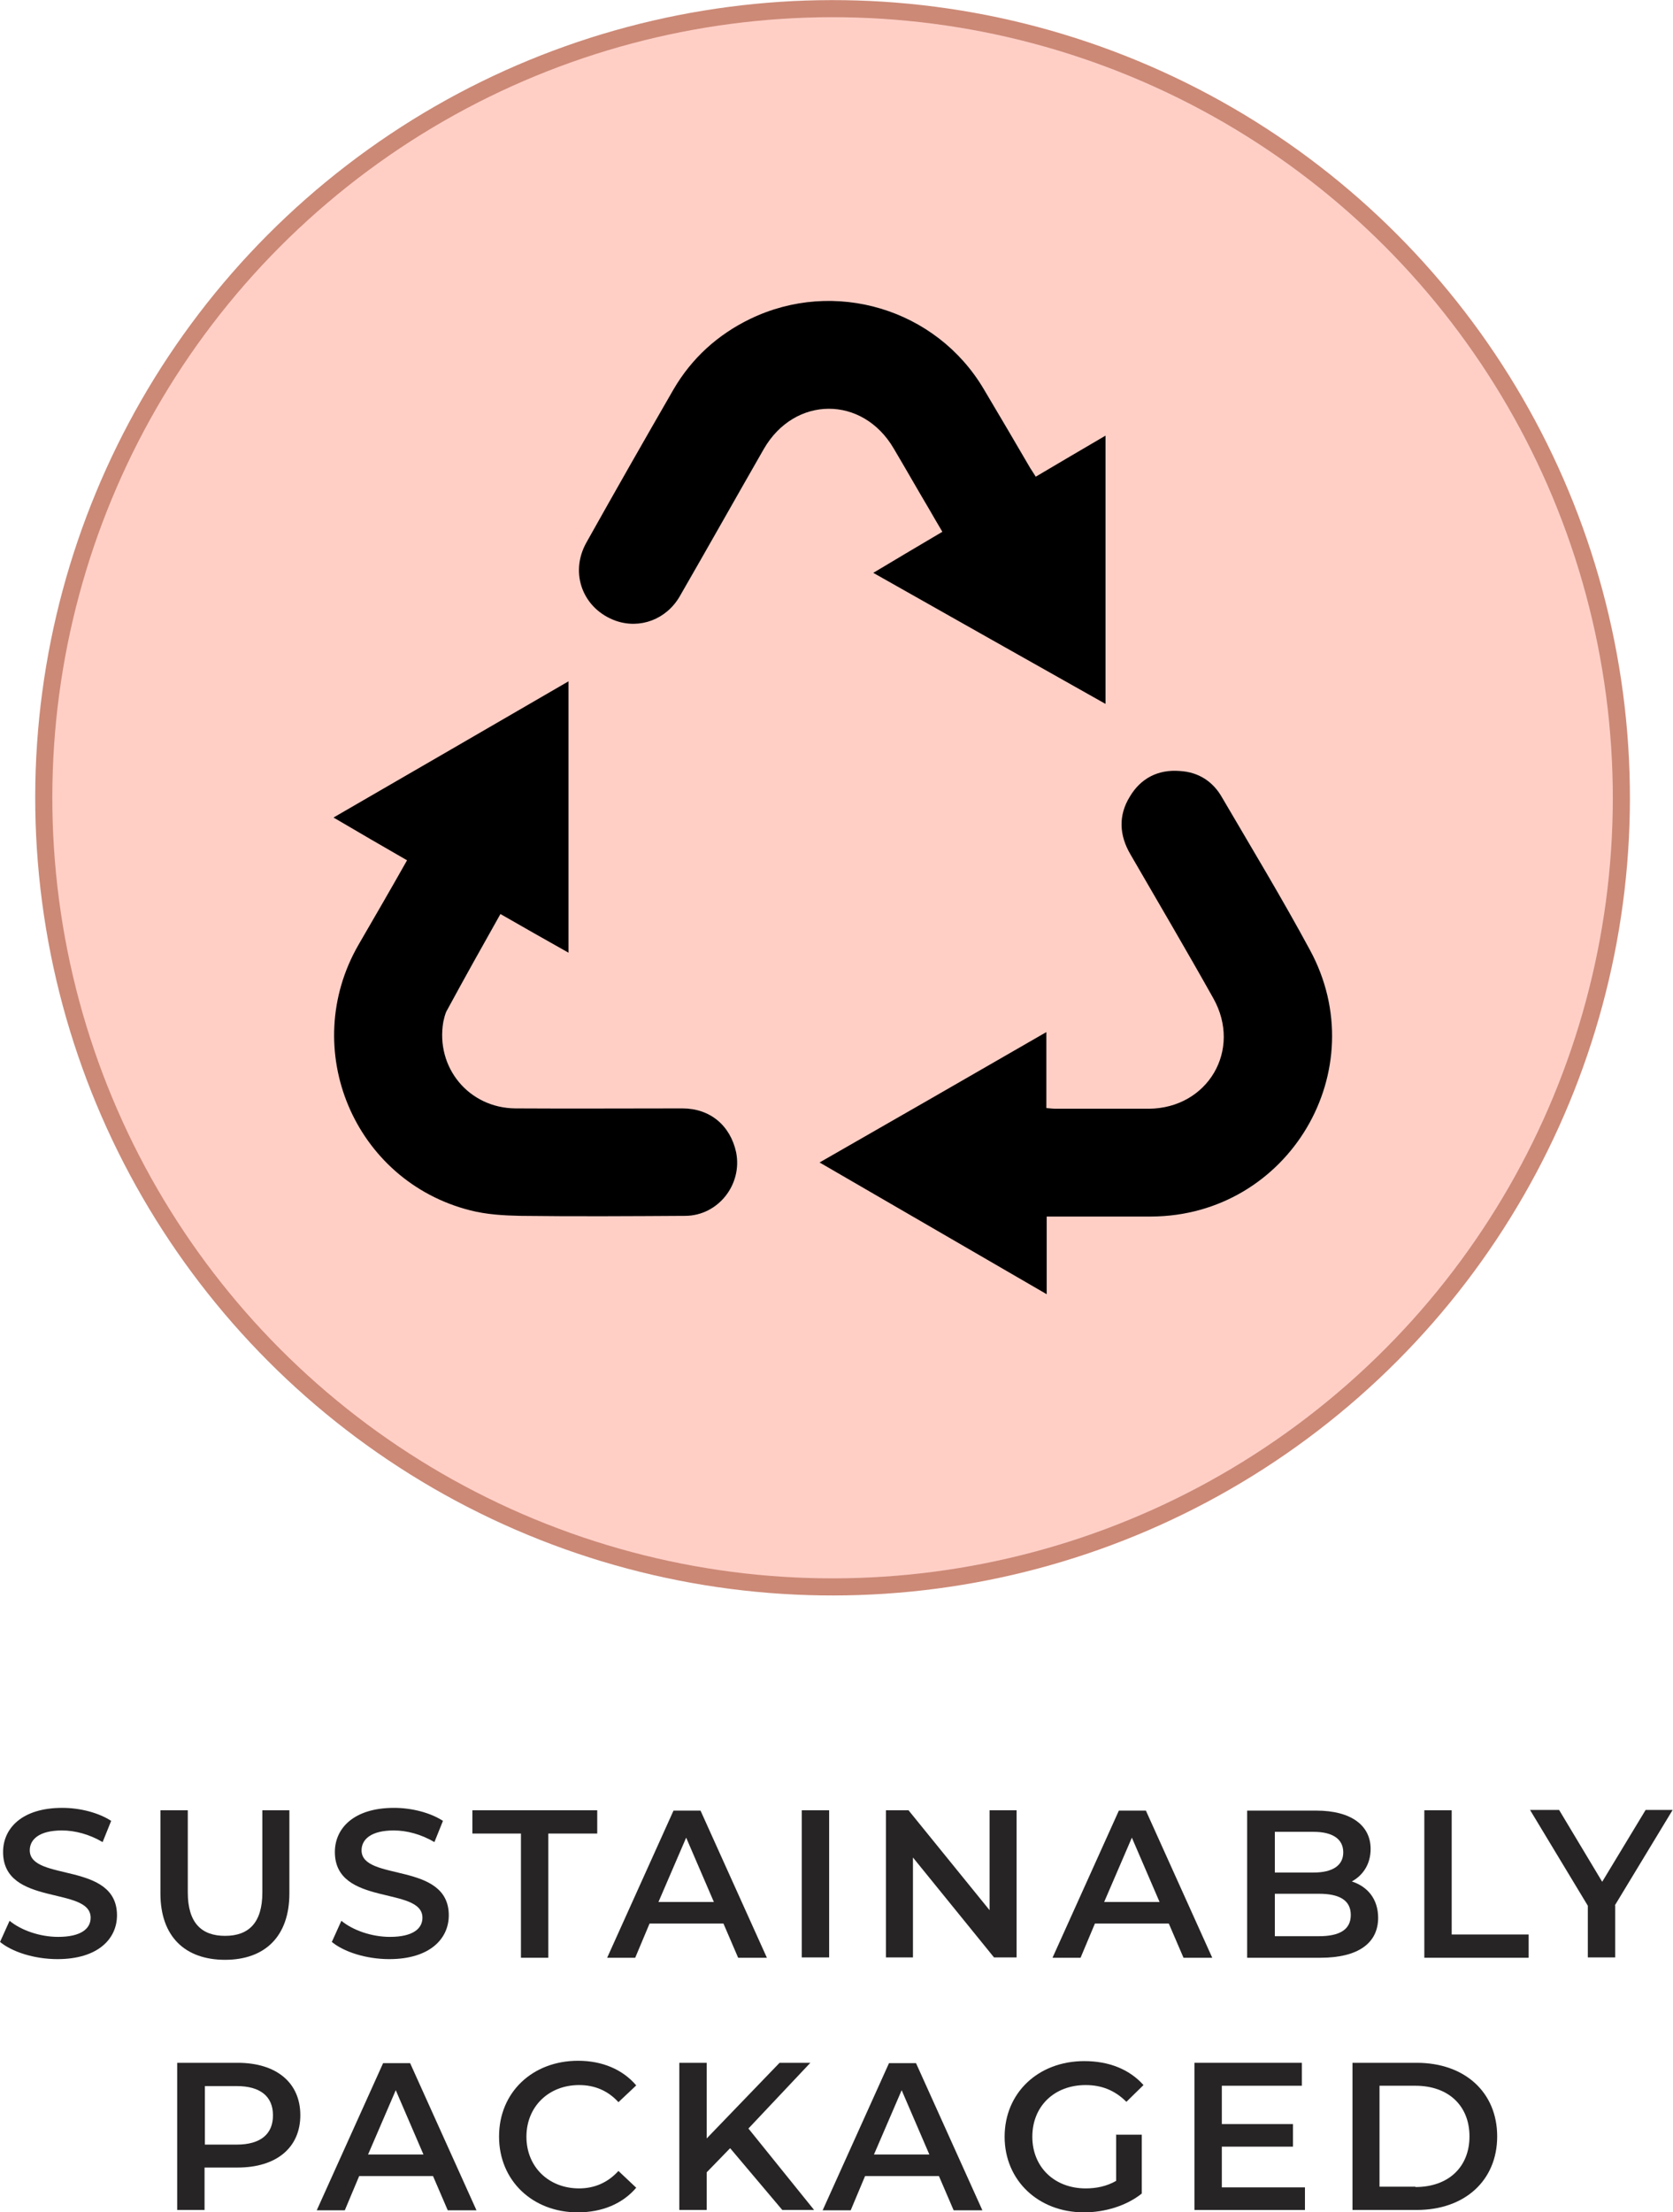 <svg viewBox="0 0 48.91 64.64" xmlns="http://www.w3.org/2000/svg" data-name="Layer 2" id="Layer_2">
  <defs>
    <style>
      .cls-1 {
        fill: #ffcfc6;
      }

      .cls-1, .cls-2, .cls-3 {
        stroke-width: 0px;
      }

      .cls-4 {
        fill: none;
        stroke: #cc8976;
        stroke-miterlimit: 10;
      }

      .cls-2 {
        fill: #000;
      }

      .cls-3 {
        fill: #262424;
      }
    </style>
  </defs>
  <g data-name="Layer 1" id="Layer_1-2">
    <g data-name="Sustainably Packaged" id="Sustainably_Packaged">
      <g>
        <path d="M0,56.75l.28-.62c.34.28.89.47,1.42.47.67,0,.95-.24.95-.56,0-.93-2.56-.32-2.56-1.92,0-.69.55-1.29,1.73-1.29.52,0,1.06.14,1.43.38l-.25.62c-.39-.23-.81-.34-1.19-.34-.66,0-.94.26-.94.58,0,.92,2.55.32,2.55,1.9,0,.69-.56,1.28-1.74,1.28-.67,0-1.34-.21-1.7-.52Z" class="cls-3"></path>
        <path d="M4.69,55.33v-2.43h.8v2.4c0,.89.4,1.27,1.09,1.27s1.09-.38,1.09-1.27v-2.4h.79v2.43c0,1.25-.71,1.94-1.88,1.94s-1.89-.68-1.89-1.94Z" class="cls-3"></path>
        <path d="M9.7,56.75l.28-.62c.34.28.89.47,1.42.47.67,0,.95-.24.95-.56,0-.93-2.56-.32-2.56-1.92,0-.69.55-1.29,1.73-1.29.52,0,1.06.14,1.43.38l-.25.62c-.39-.23-.81-.34-1.19-.34-.66,0-.94.26-.94.58,0,.92,2.55.32,2.55,1.9,0,.69-.56,1.28-1.74,1.28-.67,0-1.34-.21-1.7-.52Z" class="cls-3"></path>
        <path d="M15.24,53.58h-1.43v-.68h3.65v.68h-1.43v3.63h-.8v-3.63Z" class="cls-3"></path>
        <path d="M21.14,56.21h-2.15l-.42,1h-.82l1.94-4.3h.79l1.94,4.3h-.84l-.43-1ZM20.87,55.58l-.81-1.88-.81,1.88h1.62Z" class="cls-3"></path>
        <path d="M23.44,52.9h.8v4.3h-.8v-4.3Z" class="cls-3"></path>
        <path d="M29.72,52.9v4.3h-.66l-2.37-2.92v2.92h-.79v-4.3h.66l2.37,2.92v-2.92h.79Z" class="cls-3"></path>
        <path d="M34.16,56.21h-2.15l-.42,1h-.82l1.94-4.3h.79l1.94,4.3h-.84l-.43-1ZM33.9,55.58l-.81-1.88-.81,1.88h1.62Z" class="cls-3"></path>
        <path d="M40.29,56.04c0,.74-.58,1.17-1.69,1.17h-2.14v-4.3h2.02c1.03,0,1.59.44,1.59,1.12,0,.44-.22.77-.55.95.46.15.77.51.77,1.07ZM37.27,53.53v1.19h1.13c.55,0,.87-.2.87-.59s-.31-.6-.87-.6h-1.13ZM39.49,55.96c0-.43-.33-.62-.93-.62h-1.29v1.24h1.29c.6,0,.93-.19.93-.62Z" class="cls-3"></path>
        <path d="M41.64,52.9h.8v3.63h2.25v.68h-3.05v-4.3Z" class="cls-3"></path>
        <path d="M47.22,55.68v1.52h-.8v-1.51l-1.69-2.8h.85l1.26,2.1,1.27-2.1h.79l-1.69,2.79Z" class="cls-3"></path>
        <path d="M8.78,61.81c0,.95-.7,1.53-1.83,1.53h-.97v1.24h-.8v-4.3h1.77c1.13,0,1.83.58,1.83,1.53ZM7.98,61.81c0-.54-.36-.85-1.06-.85h-.93v1.71h.93c.7,0,1.06-.31,1.06-.85Z" class="cls-3"></path>
        <path d="M12.65,63.59h-2.15l-.42,1h-.82l1.94-4.3h.79l1.94,4.3h-.84l-.43-1ZM12.38,62.96l-.81-1.88-.81,1.88h1.62Z" class="cls-3"></path>
        <path d="M14.59,62.43c0-1.29.98-2.21,2.31-2.21.7,0,1.3.25,1.7.72l-.52.49c-.31-.34-.7-.5-1.15-.5-.89,0-1.54.63-1.54,1.51s.65,1.51,1.54,1.51c.45,0,.84-.17,1.15-.51l.52.49c-.4.47-1,.72-1.71.72-1.32,0-2.3-.93-2.3-2.21Z" class="cls-3"></path>
        <path d="M21.34,62.78l-.68.7v1.1h-.8v-4.3h.8v2.21l2.13-2.21h.9l-1.81,1.92,1.92,2.38h-.93l-1.52-1.8Z" class="cls-3"></path>
        <path d="M27.44,63.59h-2.15l-.42,1h-.82l1.94-4.3h.79l1.94,4.3h-.84l-.43-1ZM27.17,62.96l-.81-1.88-.81,1.88h1.62Z" class="cls-3"></path>
        <path d="M32.62,62.38h.76v1.72c-.45.36-1.08.55-1.69.55-1.33,0-2.32-.93-2.32-2.21s.98-2.21,2.33-2.21c.72,0,1.32.24,1.73.7l-.5.49c-.34-.34-.73-.49-1.19-.49-.92,0-1.56.62-1.56,1.51s.65,1.51,1.56,1.51c.31,0,.61-.06.89-.22v-1.34Z" class="cls-3"></path>
        <path d="M38.15,63.91v.67h-3.23v-4.3h3.14v.67h-2.34v1.12h2.08v.66h-2.08v1.19h2.43Z" class="cls-3"></path>
        <path d="M39.54,60.28h1.88c1.4,0,2.35.86,2.35,2.15s-.95,2.15-2.35,2.15h-1.88v-4.3ZM41.38,63.91c.96,0,1.58-.58,1.58-1.48s-.62-1.48-1.58-1.48h-1.05v2.95h1.05Z" class="cls-3"></path>
      </g>
      <circle transform="translate(-6.51 36.88) rotate(-67.5)" r="22.81" cy="23.31" cx="24.34" class="cls-4"></circle>
      <circle transform="translate(-6.51 36.88) rotate(-67.5)" r="22.81" cy="23.31" cx="24.34" class="cls-1"></circle>
      <path d="M20.04,35.53c-1.61.01-3.22.02-4.83,0-.49-.01-.99-.04-1.46-.16-3.4-.86-5.02-4.72-3.27-7.76.47-.81.94-1.62,1.42-2.47-.73-.42-1.42-.82-2.15-1.25,2.3-1.33,4.56-2.64,6.87-3.98v7.93c-.66-.37-1.31-.74-1.99-1.13-.53.94-1.05,1.87-1.56,2.81-.06.1-.08.22-.11.34-.23,1.34.75,2.52,2.11,2.53,1.63.01,3.26,0,4.88,0,.81,0,1.4.5,1.57,1.28.19.94-.52,1.85-1.48,1.86ZM30.28,13.93c-.06-.1-.11-.17-.16-.25-.45-.77-.9-1.54-1.36-2.31-1.39-2.35-4.37-3.24-6.83-2.05-.95.46-1.71,1.15-2.24,2.06-.86,1.49-1.71,2.98-2.55,4.48-.5.9-.09,1.94.86,2.28.71.25,1.48-.04,1.87-.71.83-1.44,1.64-2.88,2.46-4.31.9-1.56,2.89-1.57,3.8-.01.35.59.69,1.19,1.04,1.78.12.21.25.43.38.65-.69.41-1.34.79-2.02,1.2,2.3,1.3,4.55,2.57,6.79,3.83v-7.84c-.72.42-1.38.81-2.04,1.2ZM38.29,27.75c-.81-1.5-1.7-2.97-2.56-4.44-.27-.48-.7-.75-1.24-.78-.63-.05-1.14.21-1.46.75-.34.55-.31,1.13.02,1.69.81,1.4,1.63,2.79,2.42,4.2.85,1.51-.16,3.22-1.89,3.23h-2.7c-.09,0-.18-.01-.29-.02v-2.22c-2.22,1.28-4.41,2.54-6.63,3.81,2.23,1.29,4.41,2.56,6.64,3.85v-2.27h3.06c4.01-.02,6.55-4.28,4.63-7.8Z" class="cls-2"></path>
    </g>
  </g>
</svg>